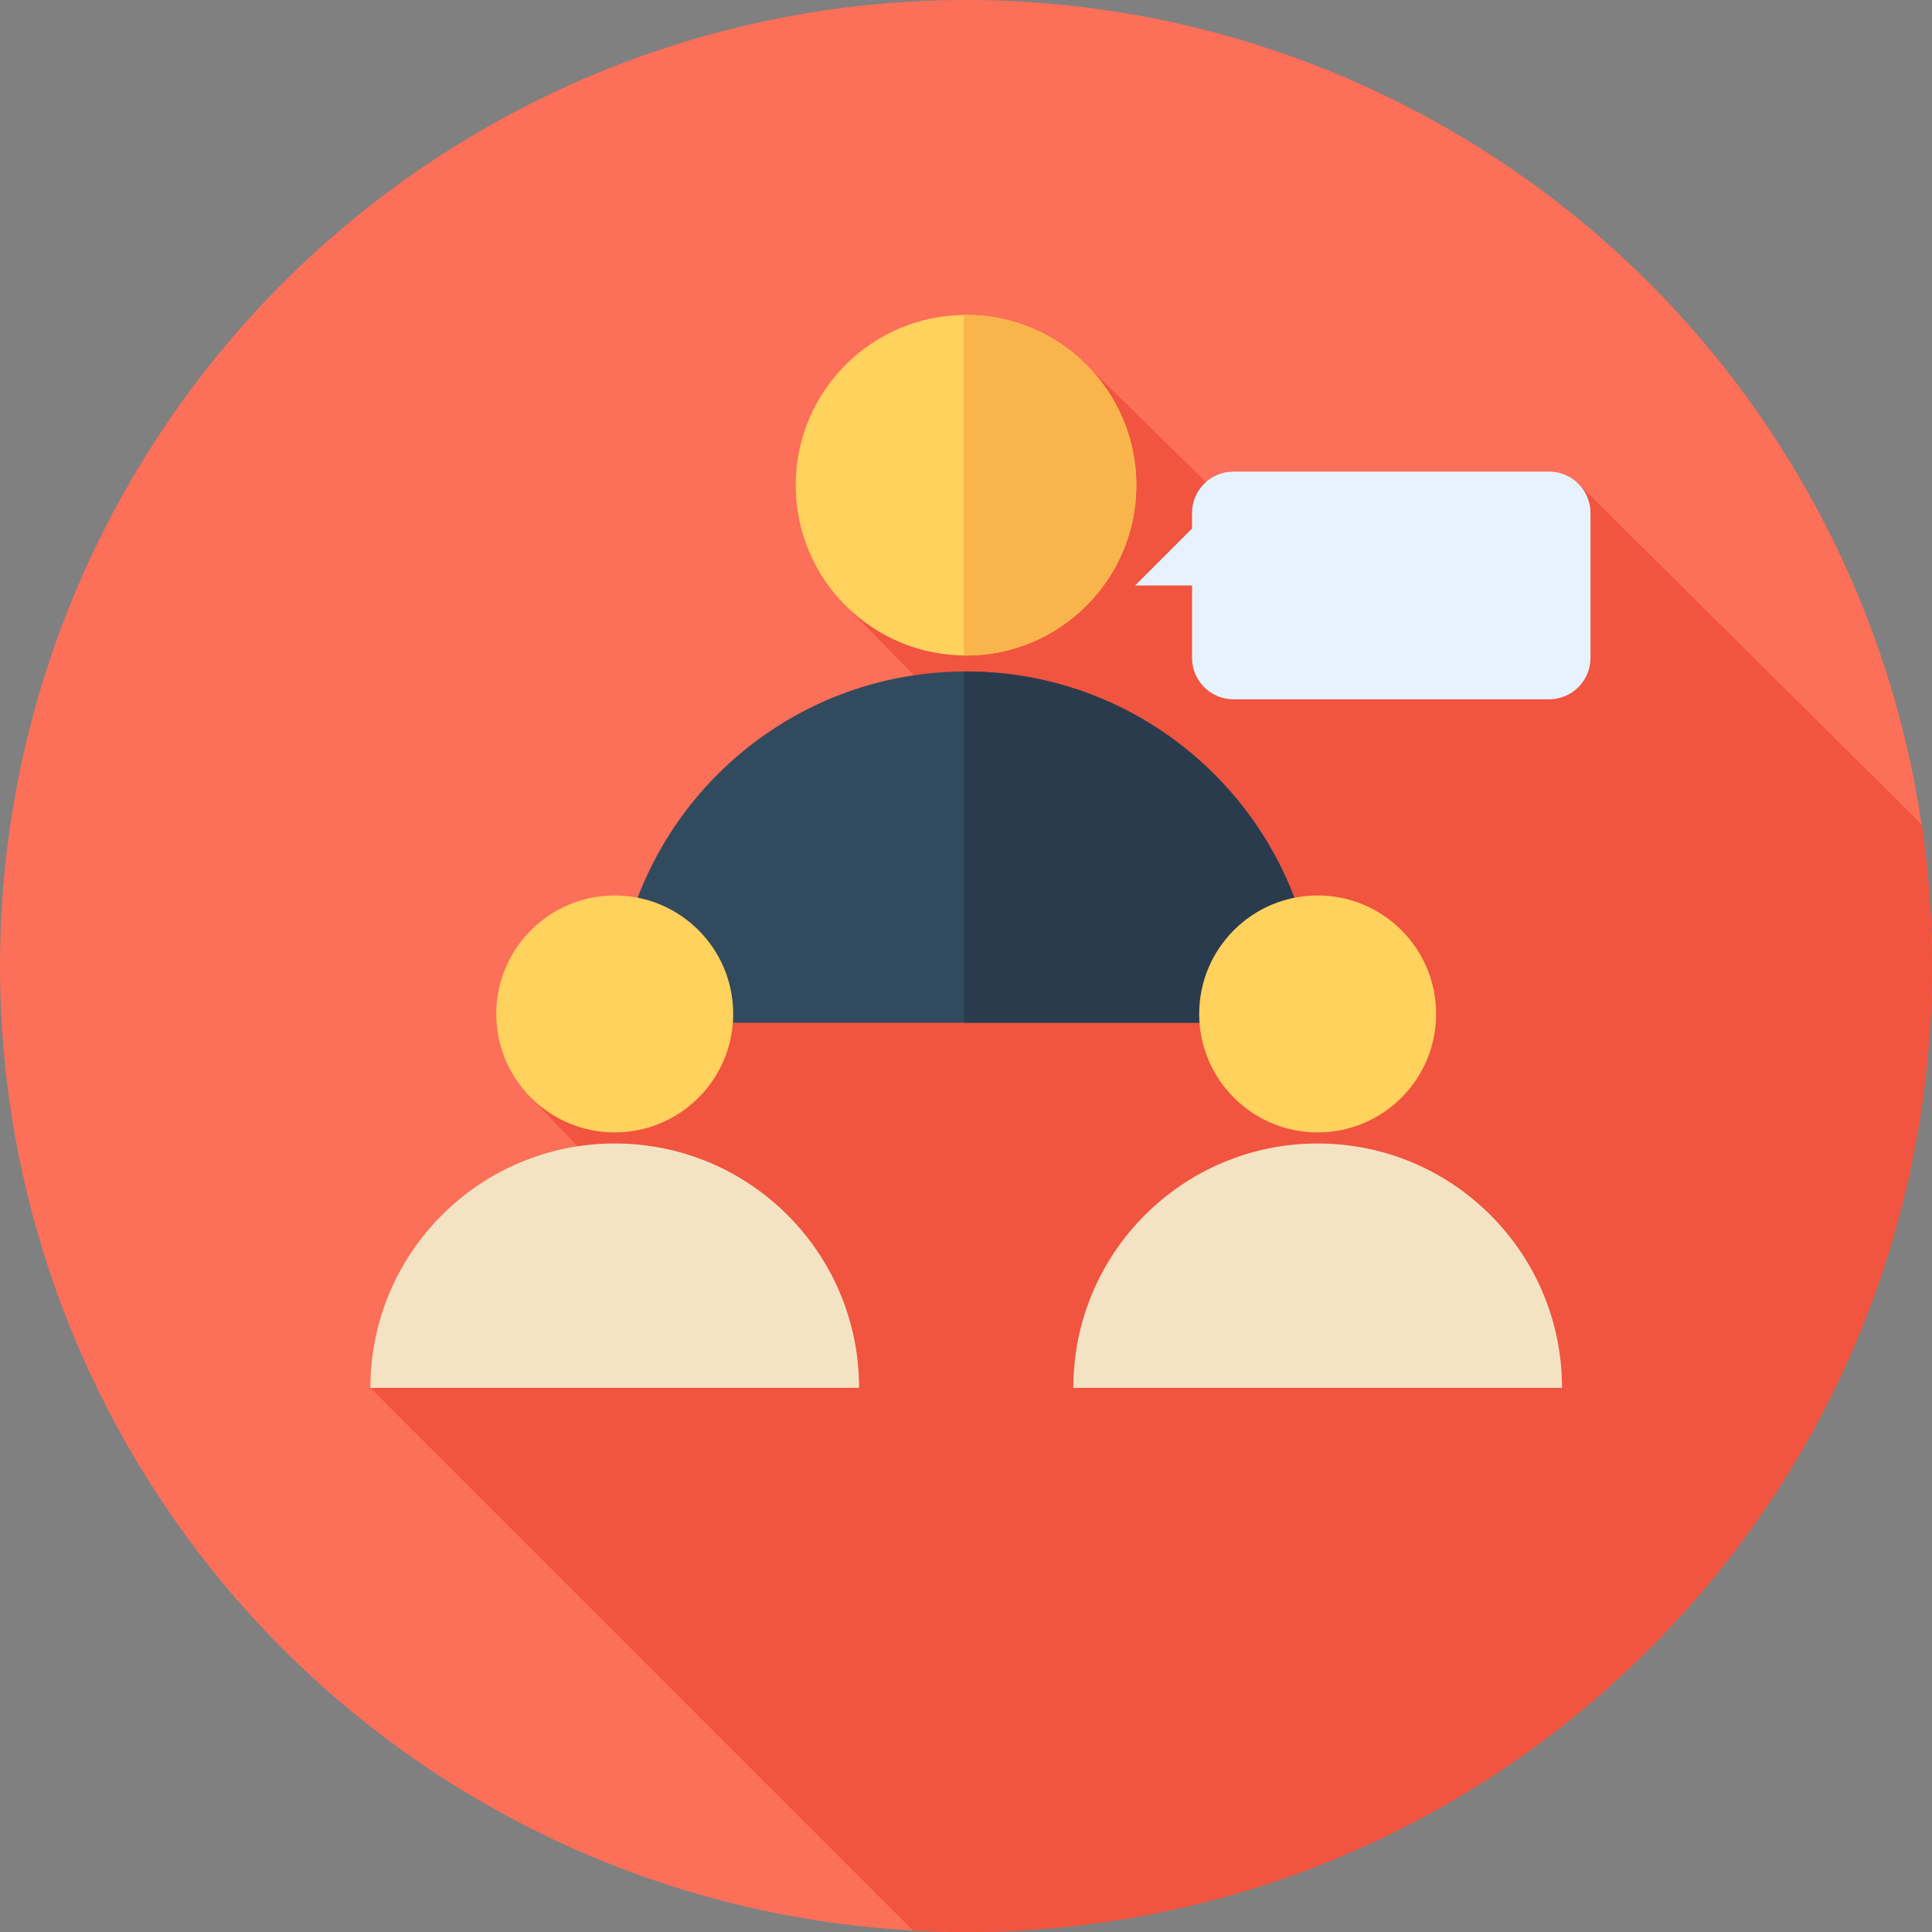 <svg xmlns="http://www.w3.org/2000/svg" xmlns:xlink="http://www.w3.org/1999/xlink" id="Layer_1" x="0px" y="0px" viewBox="0 0 512 512" style="enable-background:new 0 0 512 512;" xml:space="preserve"><rect x="0" y="0" width="512" height="512" fill="#808080" stroke="none"/><circle style="fill:#FC6F58;" cx="256" cy="256" r="256"></circle><path style="fill:#F1543F;" d="M512,256c0-12.743-0.945-25.266-2.743-37.509l-91.02-90.34l-60.506,37.076l-69.692-68.439 l-30.889,18.427l1.15,0.574l-34.466,44.449l55.842,56.801l-74.243,18.273l-64.652,55.655l22.076,23.018 c-36.269,30.111-64.322,53.424-64.703,53.805l143.824,143.824C246.62,511.864,251.294,512,256,512C397.384,512,512,397.384,512,256z "></path><path style="fill:#E6F3FF;" d="M410.524,124.983h-83.649c-6.06,0-10.971,4.911-10.971,10.971v4.113l-15.082,15.084h15.084v19.197 c0,6.06,4.911,10.971,10.971,10.971h83.649c6.06,0,10.971-4.911,10.971-10.971v-38.395 C421.495,129.895,416.584,124.983,410.524,124.983z"></path><circle style="fill:#FFD15D;" cx="256" cy="128.586" r="45.132"></circle><path style="fill:#F9B54C;" d="M256,83.444c-0.193,0-0.383,0.012-0.574,0.014v90.241c0.191,0.002,0.381,0.014,0.574,0.014 c24.928,0,45.135-20.208,45.135-45.135S280.928,83.444,256,83.444z"></path><path style="fill:#324A5E;" d="M162.909,271.036c0-51.412,41.679-93.091,93.091-93.091s93.091,41.679,93.091,93.091H162.909z"></path><path style="fill:#2B3B4E;" d="M256,177.945c-0.193,0-0.381,0.014-0.574,0.014v93.077h93.665 C349.091,219.624,307.412,177.945,256,177.945z"></path><circle style="fill:#FFD15D;" cx="162.909" cy="268.705" r="31.396"></circle><path style="fill:#F4E3C3;" d="M98.156,367.79c0-35.762,28.991-64.755,64.755-64.755s64.755,28.991,64.755,64.755H98.156z"></path><circle style="fill:#FFD15D;" cx="349.194" cy="268.705" r="31.396"></circle><path style="fill:#F4E3C3;" d="M284.444,367.79c0-35.762,28.991-64.755,64.755-64.755s64.755,28.991,64.755,64.755H284.444z"></path><g></g><g></g><g></g><g></g><g></g><g></g><g></g><g></g><g></g><g></g><g></g><g></g><g></g><g></g><g></g></svg>